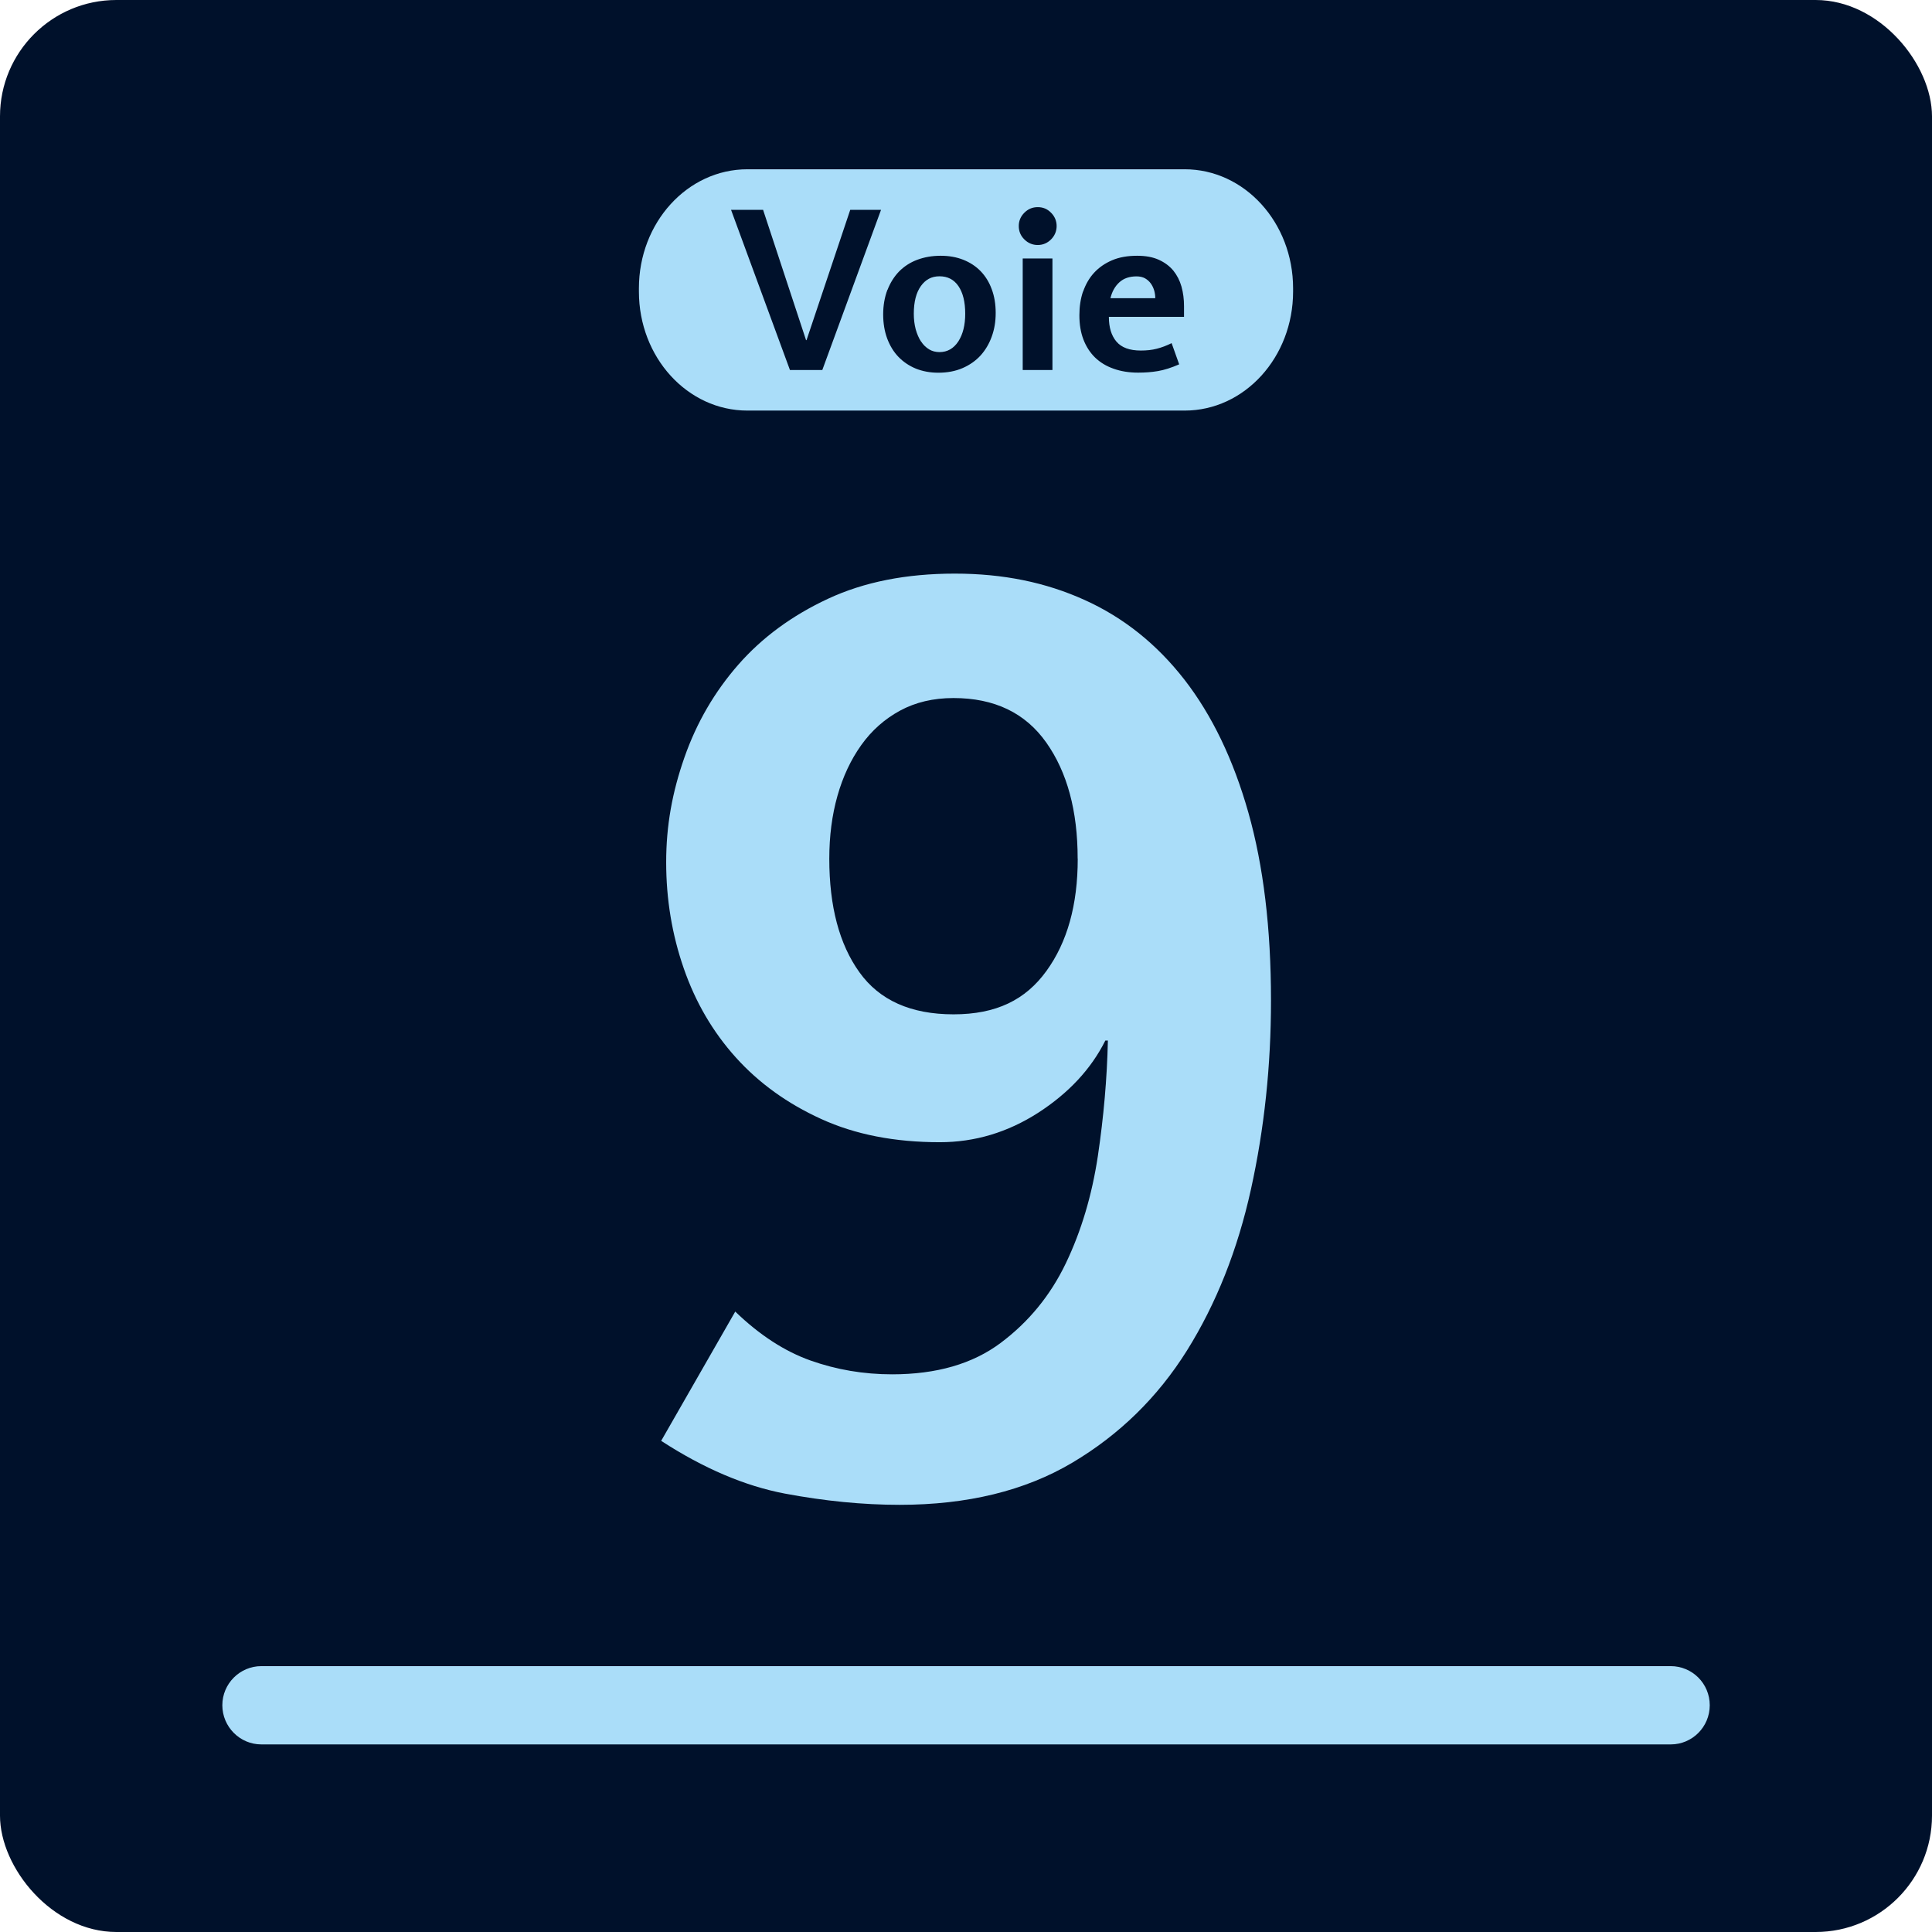 <?xml version="1.0" encoding="UTF-8"?>
<svg id="Calque_2" xmlns="http://www.w3.org/2000/svg" viewBox="0 0 235.23 235.23">
  <defs>
    <style>
      .cls-1 {
        fill: none;
      }

      .cls-2 {
        fill: #00112b;
      }

      .cls-3 {
        fill: #aaddf9;
      }
    </style>
  </defs>
  <g id="Decors">
    <g>
      <rect class="cls-2" width="235.23" height="235.23" rx="14.17" ry="14.17"/>
      <path class="cls-3" d="M154.75,121.8c0,7.95-.81,15.61-2.44,23-1.63,7.39-4.23,13.93-7.79,19.63-3.57,5.7-8.23,10.26-13.98,13.67-5.76,3.41-12.76,5.12-21.01,5.12-4.48,0-9.14-.46-13.98-1.37-4.84-.92-9.86-3.05-15.05-6.42l9.02-15.74c2.95,2.85,6.01,4.84,9.17,5.96,3.16,1.12,6.47,1.68,9.93,1.68,5.4,0,9.8-1.27,13.21-3.82,3.41-2.55,6.06-5.78,7.94-9.7,1.88-3.92,3.18-8.28,3.9-13.06.71-4.79,1.12-9.47,1.22-14.06h-.31c-1.73,3.46-4.46,6.39-8.17,8.79-3.72,2.39-7.72,3.59-11.99,3.59-5.5,0-10.31-.94-14.44-2.83-4.13-1.88-7.59-4.38-10.39-7.49-2.8-3.11-4.91-6.72-6.34-10.85-1.43-4.12-2.14-8.43-2.14-12.91s.74-8.53,2.22-12.76c1.48-4.23,3.67-8,6.57-11.31,2.9-3.31,6.54-5.98,10.92-8.02,4.38-2.04,9.52-3.06,15.43-3.06s11.08,1.07,15.81,3.21c4.74,2.14,8.78,5.37,12.15,9.7,3.36,4.33,5.96,9.73,7.79,16.2,1.83,6.47,2.75,14.08,2.75,22.84ZM131.21,104.54c0-5.81-1.27-10.52-3.82-14.13-2.55-3.61-6.31-5.42-11.3-5.42-2.45,0-4.61.51-6.5,1.53-1.88,1.02-3.46,2.42-4.73,4.2-1.27,1.78-2.24,3.85-2.9,6.19-.66,2.34-.99,4.89-.99,7.64,0,5.81,1.22,10.42,3.67,13.83,2.44,3.41,6.26,5.12,11.46,5.12s8.76-1.76,11.3-5.27c2.55-3.51,3.82-8.07,3.82-13.68Z"/>
      <g>
        <g>
          <rect class="cls-1" x="54.69" y="52.17" width="125.85" height="130.89"/>
          <rect class="cls-1" x="0" width="235.23" height="235.23"/>
        </g>
        <g>
          <path class="cls-3" d="M203.42,202.86H31.82c-2.62,0-4.75,2.14-4.75,4.76s2.13,4.77,4.75,4.77h171.6c2.62,0,4.75-2.13,4.75-4.77s-2.13-4.76-4.75-4.76Z"/>
          <path class="cls-3" d="M140.53,35.37c-.1-.32-.23-.6-.41-.85-.18-.25-.41-.46-.7-.63-.29-.16-.64-.24-1.04-.24-.86,0-1.57.24-2.09.72-.53.48-.89,1.12-1.09,1.94h5.46c0-.31-.04-.62-.13-.94Z"/>
          <path class="cls-3" d="M112.14,41.57c.27.42.6.73.97.96.38.23.81.34,1.28.34.96,0,1.72-.44,2.29-1.3.56-.87.84-1.99.84-3.37,0-1.45-.28-2.57-.83-3.37-.55-.8-1.32-1.19-2.3-1.19s-1.7.4-2.27,1.19c-.57.8-.86,1.92-.86,3.37,0,.69.08,1.32.23,1.89.16.57.37,1.06.64,1.48Z"/>
          <path class="cls-3" d="M91,49.99h53.24c7.29,0,13.2-6.49,13.2-14.49v-.4c0-8-5.91-14.49-13.2-14.49h-53.24c-7.3,0-13.21,6.49-13.21,14.49v.4c0,8.01,5.91,14.49,13.21,14.49ZM128.14,45.05h-3.62v-13.58h3.62v13.58ZM131.87,35.51c.31-.88.74-1.65,1.34-2.3.59-.64,1.32-1.15,2.19-1.52.89-.38,1.9-.55,3.06-.55,1.03,0,1.91.16,2.63.49.73.33,1.31.77,1.77,1.32.45.56.78,1.2.99,1.94.21.75.31,1.54.31,2.39v1.3h-9.15c0,1.29.31,2.29.92,3.01.62.73,1.61,1.09,2.97,1.09.72,0,1.37-.07,1.94-.22.57-.14,1.18-.37,1.81-.68l.92,2.58c-.96.42-1.82.69-2.58.82-.76.13-1.56.19-2.42.19-1.1,0-2.1-.16-2.99-.48-.89-.31-1.64-.77-2.26-1.37-.61-.6-1.08-1.33-1.41-2.19-.33-.86-.49-1.84-.49-2.95,0-1.03.14-1.99.44-2.88ZM124.72,25.9c.45-.45.99-.68,1.63-.68s1.17.22,1.62.68c.45.45.68,1,.68,1.62s-.23,1.18-.68,1.63c-.45.45-.99.68-1.62.68s-1.18-.23-1.63-.68c-.46-.45-.68-1-.68-1.63s.23-1.17.68-1.62ZM108.06,35.29c.34-.88.82-1.63,1.42-2.25.61-.61,1.34-1.09,2.2-1.41.86-.32,1.8-.49,2.84-.49s1.93.16,2.77.49c.83.33,1.54.8,2.12,1.4.58.61,1.03,1.33,1.34,2.19.32.85.48,1.81.48,2.88s-.16,2-.48,2.88c-.32.89-.78,1.66-1.37,2.31-.6.65-1.33,1.16-2.19,1.53-.86.37-1.84.56-2.94.56-1,0-1.91-.17-2.74-.5-.82-.34-1.52-.81-2.12-1.43-.59-.61-1.04-1.36-1.37-2.23-.32-.87-.49-1.85-.49-2.94s.18-2.12.52-3ZM92.91,25.55l5.23,15.86h.06l5.32-15.86h3.75l-7.15,19.5h-3.94l-7.17-19.5h3.89Z"/>
        </g>
      </g>
    </g>
  </g>
</svg>
